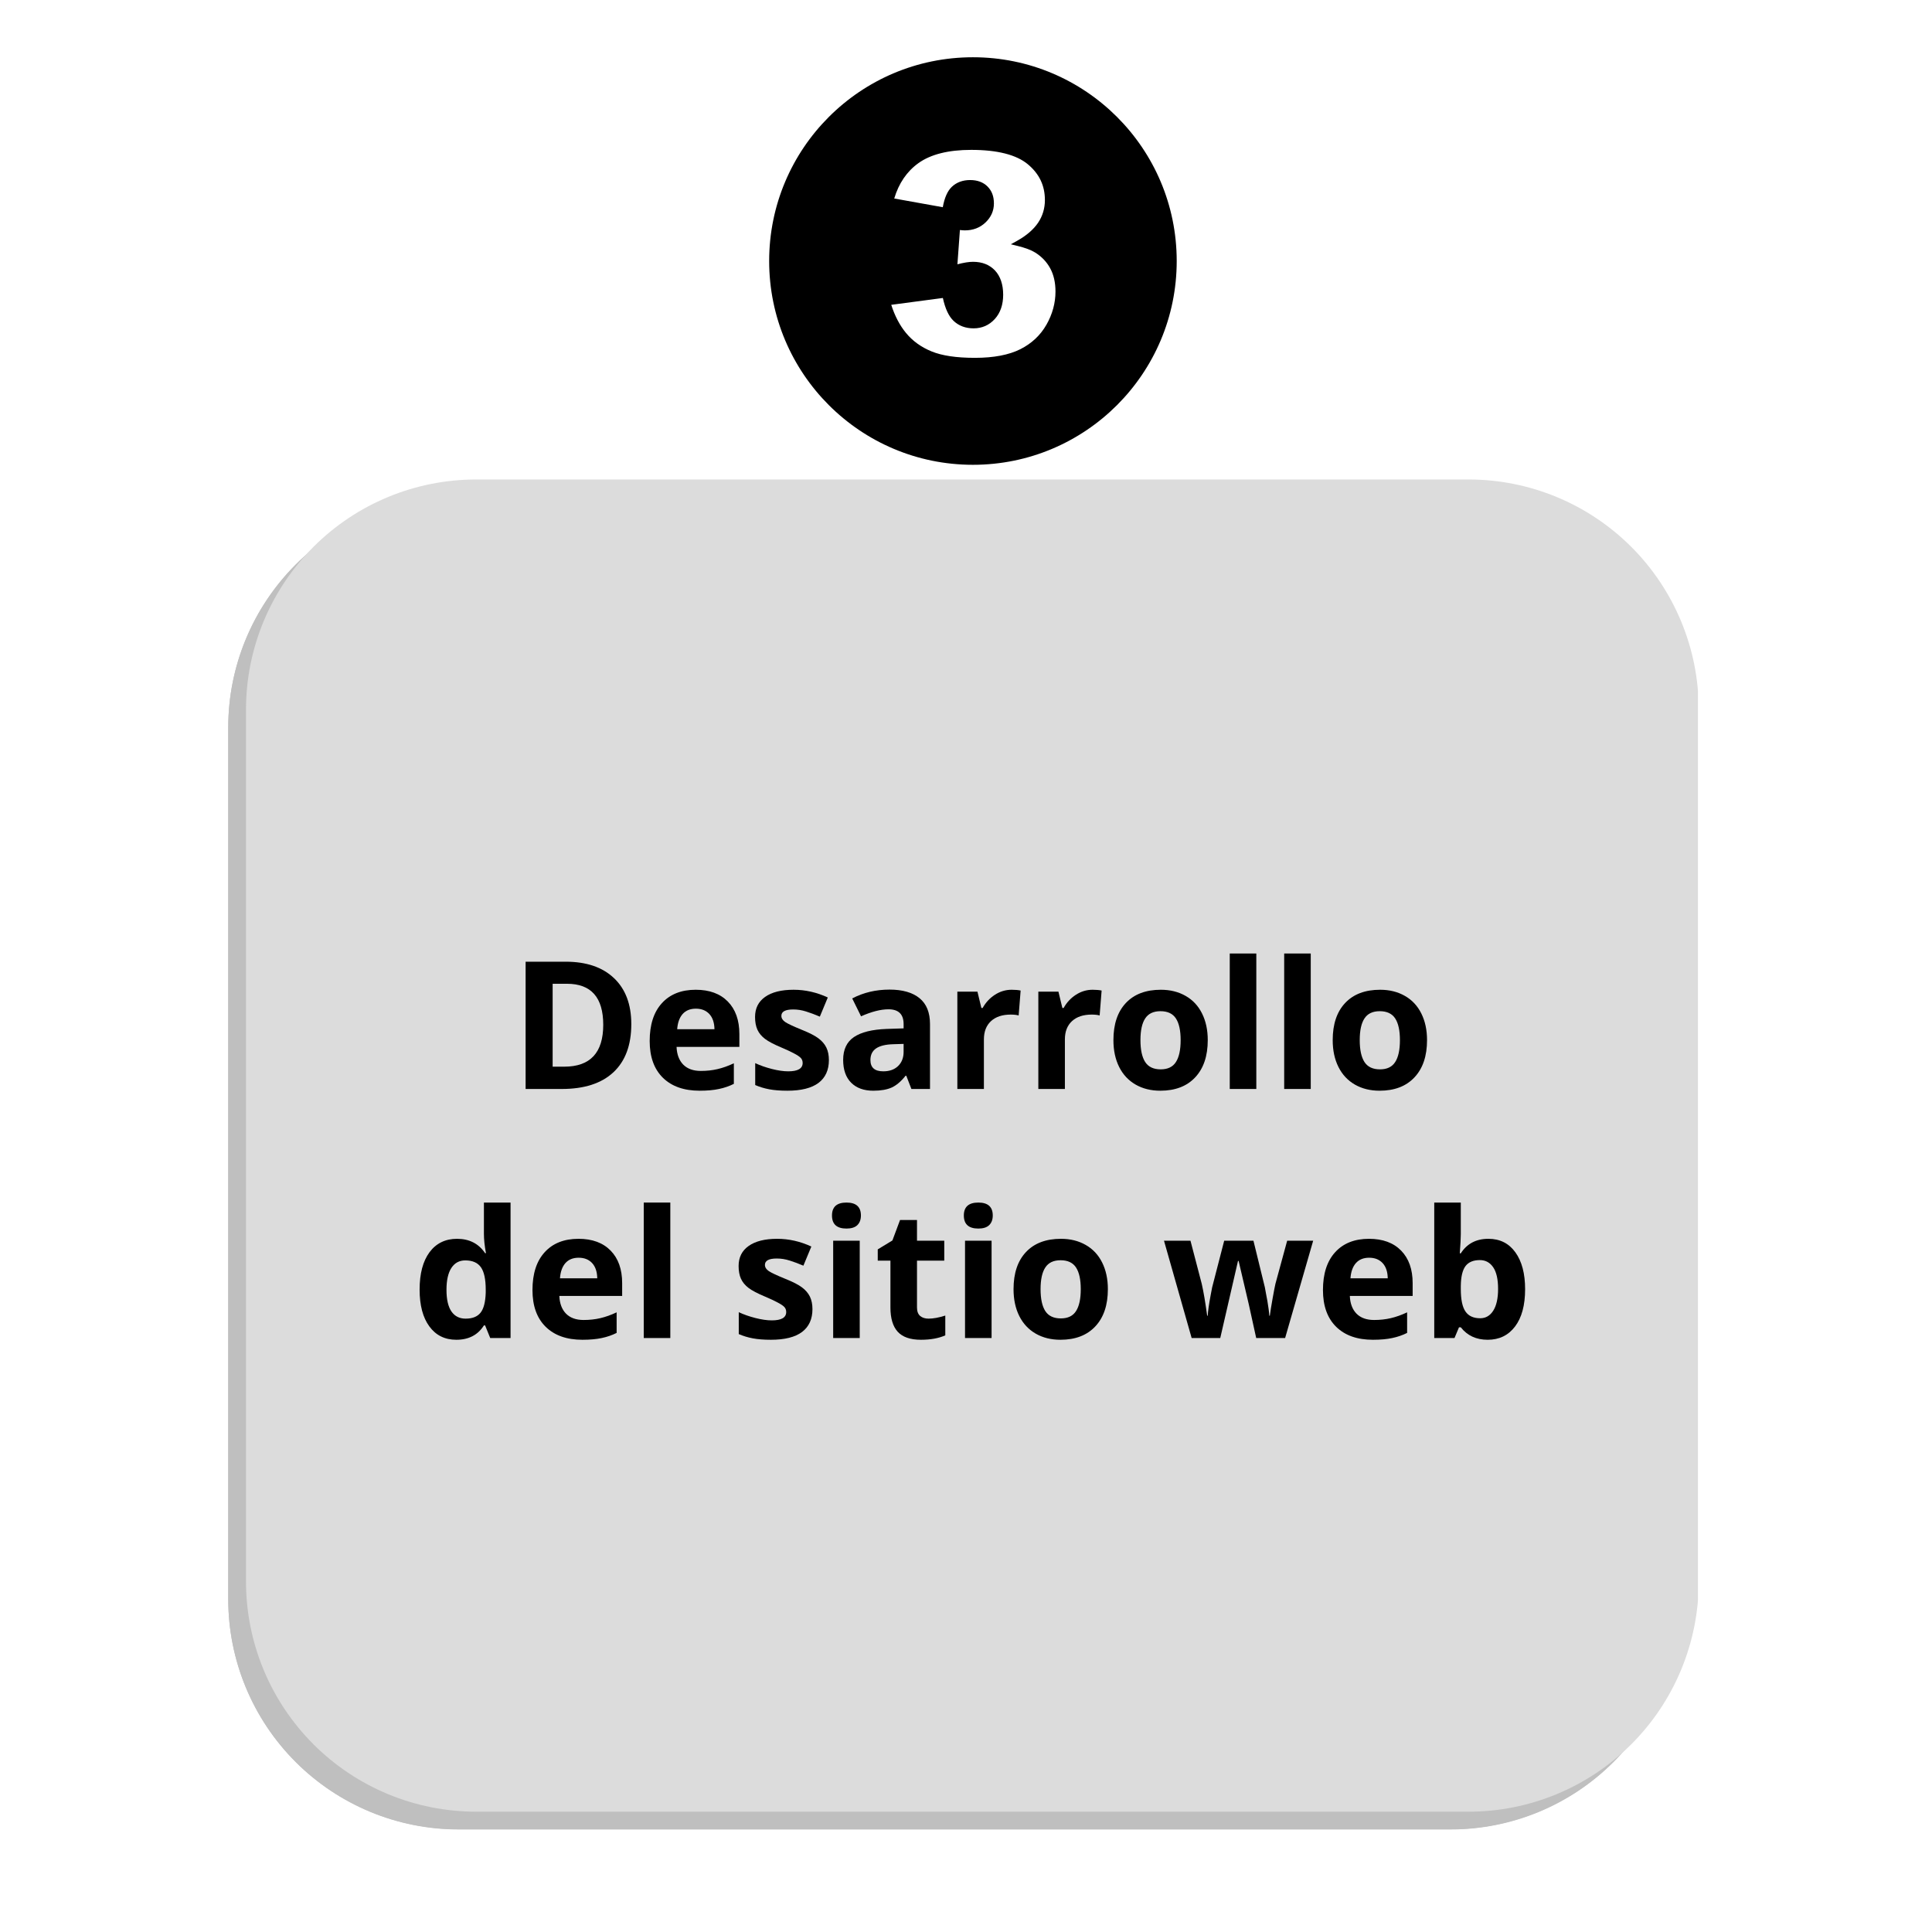 <svg version="1.2" preserveAspectRatio="xMidYMid meet" height="500" viewBox="0 0 375.12 383.04" zoomAndPan="magnify" width="500" xmlns:xlink="http://www.w3.org/1999/xlink" xmlns="http://www.w3.org/2000/svg"><defs><clipPath id="8521f0616a"><path d="M 148.535 11.352 L 229.336 11.352 L 229.336 92.152 L 148.535 92.152 Z M 148.535 11.352"></path></clipPath><filter height="100%" id="027b55b812" filterUnits="objectBoundingBox" width="100%" y="0%" x="0%"><feColorMatrix in="SourceGraphic" type="matrix" values="0 0 0 0 1 0 0 0 0 1 0 0 0 0 1 0 0 0 1 0"></feColorMatrix></filter><clipPath id="520a42631d"><path d="M 4.293 4.582 L 293 4.582 L 293 268.711 L 4.293 268.711 Z M 4.293 4.582"></path></clipPath><clipPath id="7e973af9c1"><path d="M 49.926 4.582 L 246.676 4.582 C 258.777 4.582 270.387 9.391 278.941 17.949 C 287.5 26.508 292.309 38.113 292.309 50.219 L 292.309 223.074 C 292.309 235.176 287.5 246.785 278.941 255.344 C 270.387 263.902 258.777 268.711 246.676 268.711 L 49.926 268.711 C 37.824 268.711 26.215 263.902 17.656 255.344 C 9.098 246.785 4.293 235.176 4.293 223.074 L 4.293 50.219 C 4.293 38.113 9.098 26.508 17.656 17.949 C 26.215 9.391 37.824 4.582 49.926 4.582 Z M 49.926 4.582"></path></clipPath><clipPath id="3ed2dd331e"><path d="M 4.293 4.582 L 292.32 4.582 L 292.32 268.672 L 4.293 268.672 Z M 4.293 4.582"></path></clipPath><clipPath id="15531a4508"><path d="M 49.922 4.582 L 246.641 4.582 C 258.742 4.582 270.348 9.391 278.902 17.945 C 287.461 26.504 292.27 38.109 292.27 50.211 L 292.27 223.043 C 292.27 235.145 287.461 246.75 278.902 255.305 C 270.348 263.863 258.742 268.672 246.641 268.672 L 49.922 268.672 C 37.82 268.672 26.215 263.863 17.656 255.305 C 9.098 246.75 4.293 235.145 4.293 223.043 L 4.293 50.211 C 4.293 38.109 9.098 26.504 17.656 17.945 C 26.215 9.391 37.82 4.582 49.922 4.582 Z M 49.922 4.582"></path></clipPath><clipPath id="caab0f51e4"><rect height="273" y="0" width="298" x="0"></rect></clipPath><clipPath id="64b4b590cd"><path d="M 44.812 95.062 L 333 95.062 L 333 359.188 L 44.812 359.188 Z M 44.812 95.062"></path></clipPath><clipPath id="74c443c195"><path d="M 90.449 95.062 L 287.195 95.062 C 299.301 95.062 310.906 99.867 319.465 108.426 C 328.023 116.984 332.832 128.594 332.832 140.695 L 332.832 313.551 C 332.832 325.656 328.023 337.262 319.465 345.82 C 310.906 354.379 299.301 359.188 287.195 359.188 L 90.449 359.188 C 78.344 359.188 66.738 354.379 58.18 345.82 C 49.621 337.262 44.812 325.656 44.812 313.551 L 44.812 140.695 C 44.812 128.594 49.621 116.984 58.18 108.426 C 66.738 99.867 78.344 95.062 90.449 95.062 Z M 90.449 95.062"></path></clipPath></defs><g id="29a167f663"><g clip-path="url(#8521f0616a)" clip-rule="nonzero"><path d="M 188.934 11.352 C 166.625 11.352 148.535 29.441 148.535 51.75 C 148.535 74.062 166.625 92.152 188.934 92.152 C 211.246 92.152 229.336 74.062 229.336 51.75 C 229.336 29.441 211.246 11.352 188.934 11.352 Z M 203.496 64.395 C 202.309 66.477 200.57 68.105 198.336 69.23 C 196.078 70.367 193.051 70.945 189.34 70.945 C 185.629 70.945 182.812 70.52 180.738 69.672 C 178.68 68.836 176.965 67.598 175.648 65.992 C 174.426 64.508 173.445 62.637 172.738 60.434 L 182.973 59.078 C 183.445 61.23 184.148 62.723 185.109 63.629 C 186.152 64.605 187.48 65.098 189.066 65.098 C 190.738 65.098 192.156 64.473 193.27 63.246 C 194.375 62.035 194.93 60.406 194.93 58.422 C 194.93 56.434 194.387 54.785 193.32 53.641 C 192.242 52.488 190.773 51.906 188.953 51.906 C 188.148 51.906 187.129 52.07 185.859 52.398 L 186.352 45.605 C 186.742 45.648 187.066 45.676 187.336 45.676 C 188.961 45.676 190.34 45.148 191.434 44.102 C 192.535 43.051 193.094 41.785 193.094 40.336 C 193.094 38.891 192.664 37.816 191.824 36.973 C 190.977 36.125 189.812 35.695 188.371 35.695 C 186.926 35.695 185.664 36.152 184.727 37.062 C 183.879 37.887 183.297 39.207 182.957 41.082 L 173.332 39.355 C 174.227 36.348 175.836 33.988 178.121 32.348 C 180.555 30.598 184.078 29.715 188.59 29.715 C 193.777 29.715 197.559 30.68 199.828 32.574 C 202.102 34.477 203.203 36.797 203.203 39.668 C 203.203 41.316 202.746 42.832 201.848 44.168 C 200.93 45.523 199.52 46.73 197.652 47.766 L 196.449 48.43 L 197.785 48.758 C 199.305 49.133 200.473 49.57 201.258 50.059 C 202.531 50.848 203.539 51.891 204.238 53.168 C 204.945 54.449 205.301 56.012 205.301 57.805 C 205.301 60.078 204.695 62.297 203.5 64.395 Z M 203.496 64.395" style="stroke:none;fill-rule:nonzero;fill:#000000;fill-opacity:1;"></path></g><g transform="matrix(1,0,0,1,37,94)" mask="url(#c39168bfa8)"><g clip-path="url(#caab0f51e4)"><g clip-path="url(#520a42631d)" clip-rule="nonzero"><g clip-path="url(#7e973af9c1)" clip-rule="nonzero"><path d="M 4.293 4.582 L 292.148 4.582 L 292.148 268.711 L 4.293 268.711 Z M 4.293 4.582" style="stroke:none;fill-rule:nonzero;fill:#000000;fill-opacity:1;"></path></g></g><g clip-path="url(#3ed2dd331e)" clip-rule="nonzero"><g clip-path="url(#15531a4508)" clip-rule="nonzero"><path transform="matrix(0.748,0,0,0.748,4.292,4.582)" d="M 61 -0 L 323.984 -0 C 340.162 -0 355.677 6.428 367.113 17.864 C 378.555 29.306 384.983 44.821 384.983 60.999 L 384.983 292.05 C 384.983 308.228 378.555 323.742 367.113 335.179 C 355.677 346.62 340.162 353.049 323.984 353.049 L 61 353.049 C 44.822 353.049 29.307 346.62 17.866 335.179 C 6.424 323.742 0.001 308.228 0.001 292.05 L 0.001 60.999 C 0.001 44.821 6.424 29.306 17.866 17.864 C 29.307 6.428 44.822 -0 61 -0 Z M 61 -0" style="fill:none;stroke-width:2;stroke-linecap:butt;stroke-linejoin:miter;stroke:#000000;stroke-opacity:1;stroke-miterlimit:4;"></path></g></g></g><mask id="c39168bfa8"><g filter="url(#027b55b812)"><rect style="fill:#000000;fill-opacity:0.25;stroke:none;" height="383.04" y="0" width="375.12" x="0"></rect></g></mask></g><g clip-path="url(#64b4b590cd)" clip-rule="nonzero"><g clip-path="url(#74c443c195)" clip-rule="nonzero"><path d="M 44.812 95.062 L 332.672 95.062 L 332.672 359.188 L 44.812 359.188 Z M 44.812 95.062" style="stroke:none;fill-rule:nonzero;fill:#dcdcdc;fill-opacity:1;"></path></g></g><g style="fill:#000000;fill-opacity:1;"><g transform="translate(97.077, 215.902)"><path d="M 24.125 -12.859 C 24.125 -8.703 22.941 -5.52 20.578 -3.312 C 18.211 -1.102 14.797 0 10.328 0 L 3.172 0 L 3.172 -25.234 L 11.109 -25.234 C 15.223 -25.234 18.422 -24.145 20.703 -21.969 C 22.984 -19.801 24.125 -16.766 24.125 -12.859 Z M 18.562 -12.719 C 18.562 -18.145 16.164 -20.859 11.375 -20.859 L 8.531 -20.859 L 8.531 -4.422 L 10.828 -4.422 C 15.984 -4.422 18.562 -7.188 18.562 -12.719 Z M 18.562 -12.719" style="stroke:none"></path></g></g><g style="fill:#000000;fill-opacity:1;"><g transform="translate(123.253, 215.902)"><path d="M 10.75 -15.922 C 9.633 -15.922 8.758 -15.566 8.125 -14.859 C 7.5 -14.148 7.141 -13.145 7.047 -11.844 L 14.438 -11.844 C 14.414 -13.145 14.078 -14.148 13.422 -14.859 C 12.766 -15.566 11.875 -15.922 10.75 -15.922 Z M 11.5 0.344 C 8.395 0.344 5.969 -0.508 4.219 -2.219 C 2.469 -3.938 1.594 -6.367 1.594 -9.516 C 1.594 -12.742 2.398 -15.242 4.016 -17.016 C 5.629 -18.785 7.863 -19.672 10.719 -19.672 C 13.445 -19.672 15.57 -18.891 17.094 -17.328 C 18.613 -15.773 19.375 -13.629 19.375 -10.891 L 19.375 -8.344 L 6.922 -8.344 C 6.984 -6.844 7.426 -5.672 8.25 -4.828 C 9.082 -3.992 10.242 -3.578 11.734 -3.578 C 12.898 -3.578 14 -3.695 15.031 -3.938 C 16.07 -4.176 17.156 -4.562 18.281 -5.094 L 18.281 -1.016 C 17.363 -0.555 16.379 -0.219 15.328 0 C 14.285 0.227 13.008 0.344 11.5 0.344 Z M 11.5 0.344" style="stroke:none"></path></g></g><g style="fill:#000000;fill-opacity:1;"><g transform="translate(144.144, 215.902)"><path d="M 16.234 -5.734 C 16.234 -3.754 15.547 -2.242 14.172 -1.203 C 12.797 -0.172 10.738 0.344 8 0.344 C 6.594 0.344 5.395 0.25 4.406 0.062 C 3.414 -0.125 2.488 -0.406 1.625 -0.781 L 1.625 -5.125 C 2.602 -4.664 3.703 -4.281 4.922 -3.969 C 6.148 -3.656 7.234 -3.5 8.172 -3.5 C 10.078 -3.5 11.031 -4.051 11.031 -5.156 C 11.031 -5.57 10.898 -5.91 10.641 -6.172 C 10.391 -6.43 9.953 -6.723 9.328 -7.047 C 8.711 -7.379 7.891 -7.766 6.859 -8.203 C 5.367 -8.828 4.273 -9.398 3.578 -9.922 C 2.879 -10.453 2.375 -11.062 2.062 -11.75 C 1.75 -12.438 1.594 -13.281 1.594 -14.281 C 1.594 -15.988 2.254 -17.312 3.578 -18.25 C 4.91 -19.195 6.797 -19.672 9.234 -19.672 C 11.555 -19.672 13.816 -19.16 16.016 -18.141 L 14.438 -14.344 C 13.469 -14.758 12.562 -15.098 11.719 -15.359 C 10.883 -15.629 10.031 -15.766 9.156 -15.766 C 7.594 -15.766 6.812 -15.344 6.812 -14.5 C 6.812 -14.031 7.062 -13.625 7.562 -13.281 C 8.07 -12.938 9.172 -12.422 10.859 -11.734 C 12.367 -11.129 13.473 -10.562 14.172 -10.031 C 14.879 -9.5 15.398 -8.891 15.734 -8.203 C 16.066 -7.516 16.234 -6.691 16.234 -5.734 Z M 16.234 -5.734" style="stroke:none"></path></g></g><g style="fill:#000000;fill-opacity:1;"><g transform="translate(161.721, 215.902)"><path d="M 15.016 0 L 14 -2.625 L 13.859 -2.625 C 12.973 -1.508 12.062 -0.734 11.125 -0.297 C 10.188 0.129 8.961 0.344 7.453 0.344 C 5.598 0.344 4.141 -0.18 3.078 -1.234 C 2.016 -2.297 1.484 -3.805 1.484 -5.766 C 1.484 -7.816 2.195 -9.328 3.625 -10.297 C 5.062 -11.266 7.227 -11.801 10.125 -11.906 L 13.469 -12.016 L 13.469 -12.859 C 13.469 -14.816 12.469 -15.797 10.469 -15.797 C 8.926 -15.797 7.113 -15.332 5.031 -14.406 L 3.281 -17.953 C 5.5 -19.117 7.961 -19.703 10.672 -19.703 C 13.254 -19.703 15.238 -19.133 16.625 -18 C 18.008 -16.875 18.703 -15.16 18.703 -12.859 L 18.703 0 Z M 13.469 -8.938 L 11.422 -8.875 C 9.898 -8.832 8.766 -8.555 8.016 -8.047 C 7.266 -7.535 6.891 -6.766 6.891 -5.734 C 6.891 -4.242 7.738 -3.5 9.438 -3.5 C 10.664 -3.5 11.645 -3.848 12.375 -4.547 C 13.102 -5.254 13.469 -6.191 13.469 -7.359 Z M 13.469 -8.938" style="stroke:none"></path></g></g><g style="fill:#000000;fill-opacity:1;"><g transform="translate(183.079, 215.902)"><path d="M 13.531 -19.672 C 14.25 -19.672 14.844 -19.617 15.312 -19.516 L 14.922 -14.578 C 14.492 -14.691 13.973 -14.75 13.359 -14.75 C 11.68 -14.75 10.375 -14.316 9.438 -13.453 C 8.5 -12.586 8.031 -11.379 8.031 -9.828 L 8.031 0 L 2.766 0 L 2.766 -19.297 L 6.75 -19.297 L 7.531 -16.062 L 7.781 -16.062 C 8.383 -17.145 9.191 -18.016 10.203 -18.672 C 11.223 -19.336 12.332 -19.672 13.531 -19.672 Z M 13.531 -19.672" style="stroke:none"></path></g></g><g style="fill:#000000;fill-opacity:1;"><g transform="translate(199.136, 215.902)"><path d="M 13.531 -19.672 C 14.25 -19.672 14.844 -19.617 15.312 -19.516 L 14.922 -14.578 C 14.492 -14.691 13.973 -14.75 13.359 -14.75 C 11.68 -14.75 10.375 -14.316 9.438 -13.453 C 8.5 -12.586 8.031 -11.379 8.031 -9.828 L 8.031 0 L 2.766 0 L 2.766 -19.297 L 6.75 -19.297 L 7.531 -16.062 L 7.781 -16.062 C 8.383 -17.145 9.191 -18.016 10.203 -18.672 C 11.223 -19.336 12.332 -19.672 13.531 -19.672 Z M 13.531 -19.672" style="stroke:none"></path></g></g><g style="fill:#000000;fill-opacity:1;"><g transform="translate(215.194, 215.902)"><path d="M 6.953 -9.688 C 6.953 -7.77 7.266 -6.32 7.891 -5.344 C 8.523 -4.375 9.551 -3.891 10.969 -3.891 C 12.363 -3.891 13.367 -4.375 13.984 -5.344 C 14.609 -6.312 14.922 -7.758 14.922 -9.688 C 14.922 -11.594 14.609 -13.023 13.984 -13.984 C 13.359 -14.941 12.336 -15.422 10.922 -15.422 C 9.523 -15.422 8.516 -14.941 7.891 -13.984 C 7.266 -13.035 6.953 -11.602 6.953 -9.688 Z M 20.297 -9.688 C 20.297 -6.539 19.469 -4.082 17.812 -2.312 C 16.156 -0.539 13.848 0.344 10.891 0.344 C 9.035 0.344 7.398 -0.062 5.984 -0.875 C 4.578 -1.688 3.492 -2.848 2.734 -4.359 C 1.973 -5.879 1.594 -7.656 1.594 -9.688 C 1.594 -12.844 2.414 -15.297 4.062 -17.047 C 5.707 -18.797 8.02 -19.672 11 -19.672 C 12.852 -19.672 14.488 -19.266 15.906 -18.453 C 17.32 -17.648 18.406 -16.492 19.156 -14.984 C 19.914 -13.473 20.297 -11.707 20.297 -9.688 Z M 20.297 -9.688" style="stroke:none"></path></g></g><g style="fill:#000000;fill-opacity:1;"><g transform="translate(237.087, 215.902)"><path d="M 8.031 0 L 2.766 0 L 2.766 -26.859 L 8.031 -26.859 Z M 8.031 0" style="stroke:none"></path></g></g><g style="fill:#000000;fill-opacity:1;"><g transform="translate(247.878, 215.902)"><path d="M 8.031 0 L 2.766 0 L 2.766 -26.859 L 8.031 -26.859 Z M 8.031 0" style="stroke:none"></path></g></g><g style="fill:#000000;fill-opacity:1;"><g transform="translate(258.669, 215.902)"><path d="M 6.953 -9.688 C 6.953 -7.77 7.266 -6.32 7.891 -5.344 C 8.523 -4.375 9.551 -3.891 10.969 -3.891 C 12.363 -3.891 13.367 -4.375 13.984 -5.344 C 14.609 -6.312 14.922 -7.758 14.922 -9.688 C 14.922 -11.594 14.609 -13.023 13.984 -13.984 C 13.359 -14.941 12.336 -15.422 10.922 -15.422 C 9.523 -15.422 8.516 -14.941 7.891 -13.984 C 7.266 -13.035 6.953 -11.602 6.953 -9.688 Z M 20.297 -9.688 C 20.297 -6.539 19.469 -4.082 17.812 -2.312 C 16.156 -0.539 13.848 0.344 10.891 0.344 C 9.035 0.344 7.398 -0.062 5.984 -0.875 C 4.578 -1.688 3.492 -2.848 2.734 -4.359 C 1.973 -5.879 1.594 -7.656 1.594 -9.688 C 1.594 -12.844 2.414 -15.297 4.062 -17.047 C 5.707 -18.797 8.02 -19.672 11 -19.672 C 12.852 -19.672 14.488 -19.266 15.906 -18.453 C 17.32 -17.648 18.406 -16.492 19.156 -14.984 C 19.914 -13.473 20.297 -11.707 20.297 -9.688 Z M 20.297 -9.688" style="stroke:none"></path></g></g><g style="fill:#000000;fill-opacity:1;"><g transform="translate(77.638, 265.279)"><path d="M 8.875 0.344 C 6.602 0.344 4.82 -0.535 3.531 -2.297 C 2.238 -4.055 1.594 -6.492 1.594 -9.609 C 1.594 -12.773 2.25 -15.242 3.562 -17.016 C 4.883 -18.785 6.703 -19.672 9.016 -19.672 C 11.441 -19.672 13.297 -18.723 14.578 -16.828 L 14.75 -16.828 C 14.477 -18.266 14.344 -19.551 14.344 -20.688 L 14.344 -26.859 L 19.625 -26.859 L 19.625 0 L 15.594 0 L 14.578 -2.5 L 14.344 -2.5 C 13.145 -0.602 11.32 0.344 8.875 0.344 Z M 10.719 -3.844 C 12.062 -3.844 13.047 -4.234 13.672 -5.016 C 14.305 -5.805 14.648 -7.141 14.703 -9.016 L 14.703 -9.578 C 14.703 -11.648 14.383 -13.133 13.75 -14.031 C 13.113 -14.938 12.078 -15.391 10.641 -15.391 C 9.461 -15.391 8.547 -14.891 7.891 -13.891 C 7.242 -12.891 6.922 -11.441 6.922 -9.547 C 6.922 -7.648 7.25 -6.223 7.906 -5.266 C 8.562 -4.316 9.5 -3.844 10.719 -3.844 Z M 10.719 -3.844" style="stroke:none"></path></g></g><g style="fill:#000000;fill-opacity:1;"><g transform="translate(100.014, 265.279)"><path d="M 10.75 -15.922 C 9.633 -15.922 8.758 -15.566 8.125 -14.859 C 7.5 -14.148 7.141 -13.145 7.047 -11.844 L 14.438 -11.844 C 14.414 -13.145 14.078 -14.148 13.422 -14.859 C 12.766 -15.566 11.875 -15.922 10.75 -15.922 Z M 11.5 0.344 C 8.395 0.344 5.969 -0.508 4.219 -2.219 C 2.469 -3.938 1.594 -6.367 1.594 -9.516 C 1.594 -12.742 2.398 -15.242 4.016 -17.016 C 5.629 -18.785 7.863 -19.672 10.719 -19.672 C 13.445 -19.672 15.57 -18.891 17.094 -17.328 C 18.613 -15.773 19.375 -13.629 19.375 -10.891 L 19.375 -8.344 L 6.922 -8.344 C 6.984 -6.844 7.426 -5.672 8.25 -4.828 C 9.082 -3.992 10.242 -3.578 11.734 -3.578 C 12.898 -3.578 14 -3.695 15.031 -3.938 C 16.07 -4.176 17.156 -4.562 18.281 -5.094 L 18.281 -1.016 C 17.363 -0.555 16.379 -0.219 15.328 0 C 14.285 0.227 13.008 0.344 11.5 0.344 Z M 11.5 0.344" style="stroke:none"></path></g></g><g style="fill:#000000;fill-opacity:1;"><g transform="translate(120.906, 265.279)"><path d="M 8.031 0 L 2.766 0 L 2.766 -26.859 L 8.031 -26.859 Z M 8.031 0" style="stroke:none"></path></g></g><g style="fill:#000000;fill-opacity:1;"><g transform="translate(131.697, 265.279)"><path d="" style="stroke:none"></path></g></g><g style="fill:#000000;fill-opacity:1;"><g transform="translate(140.883, 265.279)"><path d="M 16.234 -5.734 C 16.234 -3.754 15.547 -2.242 14.172 -1.203 C 12.797 -0.172 10.738 0.344 8 0.344 C 6.594 0.344 5.395 0.25 4.406 0.062 C 3.414 -0.125 2.488 -0.406 1.625 -0.781 L 1.625 -5.125 C 2.602 -4.664 3.703 -4.281 4.922 -3.969 C 6.148 -3.656 7.234 -3.5 8.172 -3.5 C 10.078 -3.5 11.031 -4.051 11.031 -5.156 C 11.031 -5.57 10.898 -5.91 10.641 -6.172 C 10.391 -6.43 9.953 -6.723 9.328 -7.047 C 8.711 -7.379 7.891 -7.766 6.859 -8.203 C 5.367 -8.828 4.273 -9.398 3.578 -9.922 C 2.879 -10.453 2.375 -11.062 2.062 -11.75 C 1.75 -12.438 1.594 -13.281 1.594 -14.281 C 1.594 -15.988 2.254 -17.312 3.578 -18.25 C 4.91 -19.195 6.797 -19.672 9.234 -19.672 C 11.555 -19.672 13.816 -19.16 16.016 -18.141 L 14.438 -14.344 C 13.469 -14.758 12.562 -15.098 11.719 -15.359 C 10.883 -15.629 10.031 -15.766 9.156 -15.766 C 7.594 -15.766 6.812 -15.344 6.812 -14.5 C 6.812 -14.031 7.062 -13.625 7.562 -13.281 C 8.07 -12.938 9.172 -12.422 10.859 -11.734 C 12.367 -11.129 13.473 -10.562 14.172 -10.031 C 14.879 -9.5 15.398 -8.891 15.734 -8.203 C 16.066 -7.516 16.234 -6.691 16.234 -5.734 Z M 16.234 -5.734" style="stroke:none"></path></g></g><g style="fill:#000000;fill-opacity:1;"><g transform="translate(158.46, 265.279)"><path d="M 2.531 -24.297 C 2.531 -26.004 3.488 -26.859 5.406 -26.859 C 7.312 -26.859 8.266 -26.004 8.266 -24.297 C 8.266 -23.473 8.023 -22.832 7.547 -22.375 C 7.078 -21.926 6.363 -21.703 5.406 -21.703 C 3.488 -21.703 2.531 -22.566 2.531 -24.297 Z M 8.031 0 L 2.766 0 L 2.766 -19.297 L 8.031 -19.297 Z M 8.031 0" style="stroke:none"></path></g></g><g style="fill:#000000;fill-opacity:1;"><g transform="translate(169.251, 265.279)"><path d="M 10.891 -3.844 C 11.816 -3.844 12.922 -4.047 14.203 -4.453 L 14.203 -0.531 C 12.891 0.051 11.281 0.344 9.375 0.344 C 7.27 0.344 5.734 -0.188 4.766 -1.25 C 3.805 -2.312 3.328 -3.91 3.328 -6.047 L 3.328 -15.344 L 0.812 -15.344 L 0.812 -17.578 L 3.719 -19.344 L 5.234 -23.406 L 8.594 -23.406 L 8.594 -19.297 L 14 -19.297 L 14 -15.344 L 8.594 -15.344 L 8.594 -6.047 C 8.594 -5.297 8.801 -4.738 9.219 -4.375 C 9.645 -4.02 10.203 -3.844 10.891 -3.844 Z M 10.891 -3.844" style="stroke:none"></path></g></g><g style="fill:#000000;fill-opacity:1;"><g transform="translate(184.6, 265.279)"><path d="M 2.531 -24.297 C 2.531 -26.004 3.488 -26.859 5.406 -26.859 C 7.312 -26.859 8.266 -26.004 8.266 -24.297 C 8.266 -23.473 8.023 -22.832 7.547 -22.375 C 7.078 -21.926 6.363 -21.703 5.406 -21.703 C 3.488 -21.703 2.531 -22.566 2.531 -24.297 Z M 8.031 0 L 2.766 0 L 2.766 -19.297 L 8.031 -19.297 Z M 8.031 0" style="stroke:none"></path></g></g><g style="fill:#000000;fill-opacity:1;"><g transform="translate(195.391, 265.279)"><path d="M 6.953 -9.688 C 6.953 -7.77 7.266 -6.32 7.891 -5.344 C 8.523 -4.375 9.551 -3.891 10.969 -3.891 C 12.363 -3.891 13.367 -4.375 13.984 -5.344 C 14.609 -6.312 14.922 -7.758 14.922 -9.688 C 14.922 -11.594 14.609 -13.023 13.984 -13.984 C 13.359 -14.941 12.336 -15.422 10.922 -15.422 C 9.523 -15.422 8.516 -14.941 7.891 -13.984 C 7.266 -13.035 6.953 -11.602 6.953 -9.688 Z M 20.297 -9.688 C 20.297 -6.539 19.469 -4.082 17.812 -2.312 C 16.156 -0.539 13.848 0.344 10.891 0.344 C 9.035 0.344 7.398 -0.062 5.984 -0.875 C 4.578 -1.688 3.492 -2.848 2.734 -4.359 C 1.973 -5.879 1.594 -7.656 1.594 -9.688 C 1.594 -12.844 2.414 -15.297 4.062 -17.047 C 5.707 -18.797 8.02 -19.672 11 -19.672 C 12.852 -19.672 14.488 -19.266 15.906 -18.453 C 17.32 -17.648 18.406 -16.492 19.156 -14.984 C 19.914 -13.473 20.297 -11.707 20.297 -9.688 Z M 20.297 -9.688" style="stroke:none"></path></g></g><g style="fill:#000000;fill-opacity:1;"><g transform="translate(217.285, 265.279)"><path d="" style="stroke:none"></path></g></g><g style="fill:#000000;fill-opacity:1;"><g transform="translate(226.47, 265.279)"><path d="M 18.625 0 L 17.141 -6.75 L 15.141 -15.281 L 15.016 -15.281 L 11.5 0 L 5.828 0 L 0.344 -19.297 L 5.594 -19.297 L 7.828 -10.75 C 8.18 -9.219 8.539 -7.109 8.906 -4.422 L 9.016 -4.422 C 9.055 -5.297 9.254 -6.68 9.609 -8.578 L 9.891 -10.047 L 12.281 -19.297 L 18.078 -19.297 L 20.344 -10.047 C 20.383 -9.797 20.453 -9.422 20.547 -8.922 C 20.648 -8.43 20.75 -7.906 20.844 -7.344 C 20.938 -6.789 21.02 -6.242 21.094 -5.703 C 21.164 -5.172 21.207 -4.742 21.219 -4.422 L 21.328 -4.422 C 21.43 -5.242 21.613 -6.379 21.875 -7.828 C 22.133 -9.273 22.32 -10.25 22.438 -10.75 L 24.766 -19.297 L 29.922 -19.297 L 24.359 0 Z M 18.625 0" style="stroke:none"></path></g></g><g style="fill:#000000;fill-opacity:1;"><g transform="translate(256.737, 265.279)"><path d="M 10.75 -15.922 C 9.633 -15.922 8.758 -15.566 8.125 -14.859 C 7.5 -14.148 7.141 -13.145 7.047 -11.844 L 14.438 -11.844 C 14.414 -13.145 14.078 -14.148 13.422 -14.859 C 12.766 -15.566 11.875 -15.922 10.75 -15.922 Z M 11.5 0.344 C 8.395 0.344 5.969 -0.508 4.219 -2.219 C 2.469 -3.938 1.594 -6.367 1.594 -9.516 C 1.594 -12.742 2.398 -15.242 4.016 -17.016 C 5.629 -18.785 7.863 -19.672 10.719 -19.672 C 13.445 -19.672 15.57 -18.891 17.094 -17.328 C 18.613 -15.773 19.375 -13.629 19.375 -10.891 L 19.375 -8.344 L 6.922 -8.344 C 6.984 -6.844 7.426 -5.672 8.25 -4.828 C 9.082 -3.992 10.242 -3.578 11.734 -3.578 C 12.898 -3.578 14 -3.695 15.031 -3.938 C 16.07 -4.176 17.156 -4.562 18.281 -5.094 L 18.281 -1.016 C 17.363 -0.555 16.379 -0.219 15.328 0 C 14.285 0.227 13.008 0.344 11.5 0.344 Z M 11.5 0.344" style="stroke:none"></path></g></g><g style="fill:#000000;fill-opacity:1;"><g transform="translate(277.629, 265.279)"><path d="M 13.5 -19.672 C 15.781 -19.672 17.562 -18.781 18.844 -17 C 20.133 -15.219 20.781 -12.781 20.781 -9.688 C 20.781 -6.5 20.113 -4.031 18.781 -2.281 C 17.457 -0.531 15.648 0.344 13.359 0.344 C 11.098 0.344 9.32 -0.477 8.031 -2.125 L 7.672 -2.125 L 6.781 0 L 2.766 0 L 2.766 -26.859 L 8.031 -26.859 L 8.031 -20.609 C 8.031 -19.816 7.961 -18.547 7.828 -16.797 L 8.031 -16.797 C 9.258 -18.711 11.082 -19.672 13.5 -19.672 Z M 11.812 -15.453 C 10.508 -15.453 9.555 -15.051 8.953 -14.25 C 8.359 -13.445 8.051 -12.129 8.031 -10.297 L 8.031 -9.719 C 8.031 -7.645 8.336 -6.16 8.953 -5.266 C 9.566 -4.367 10.539 -3.922 11.875 -3.922 C 12.957 -3.922 13.816 -4.414 14.453 -5.406 C 15.098 -6.406 15.422 -7.852 15.422 -9.75 C 15.422 -11.656 15.098 -13.082 14.453 -14.031 C 13.805 -14.977 12.926 -15.453 11.812 -15.453 Z M 11.812 -15.453" style="stroke:none"></path></g></g></g></svg>